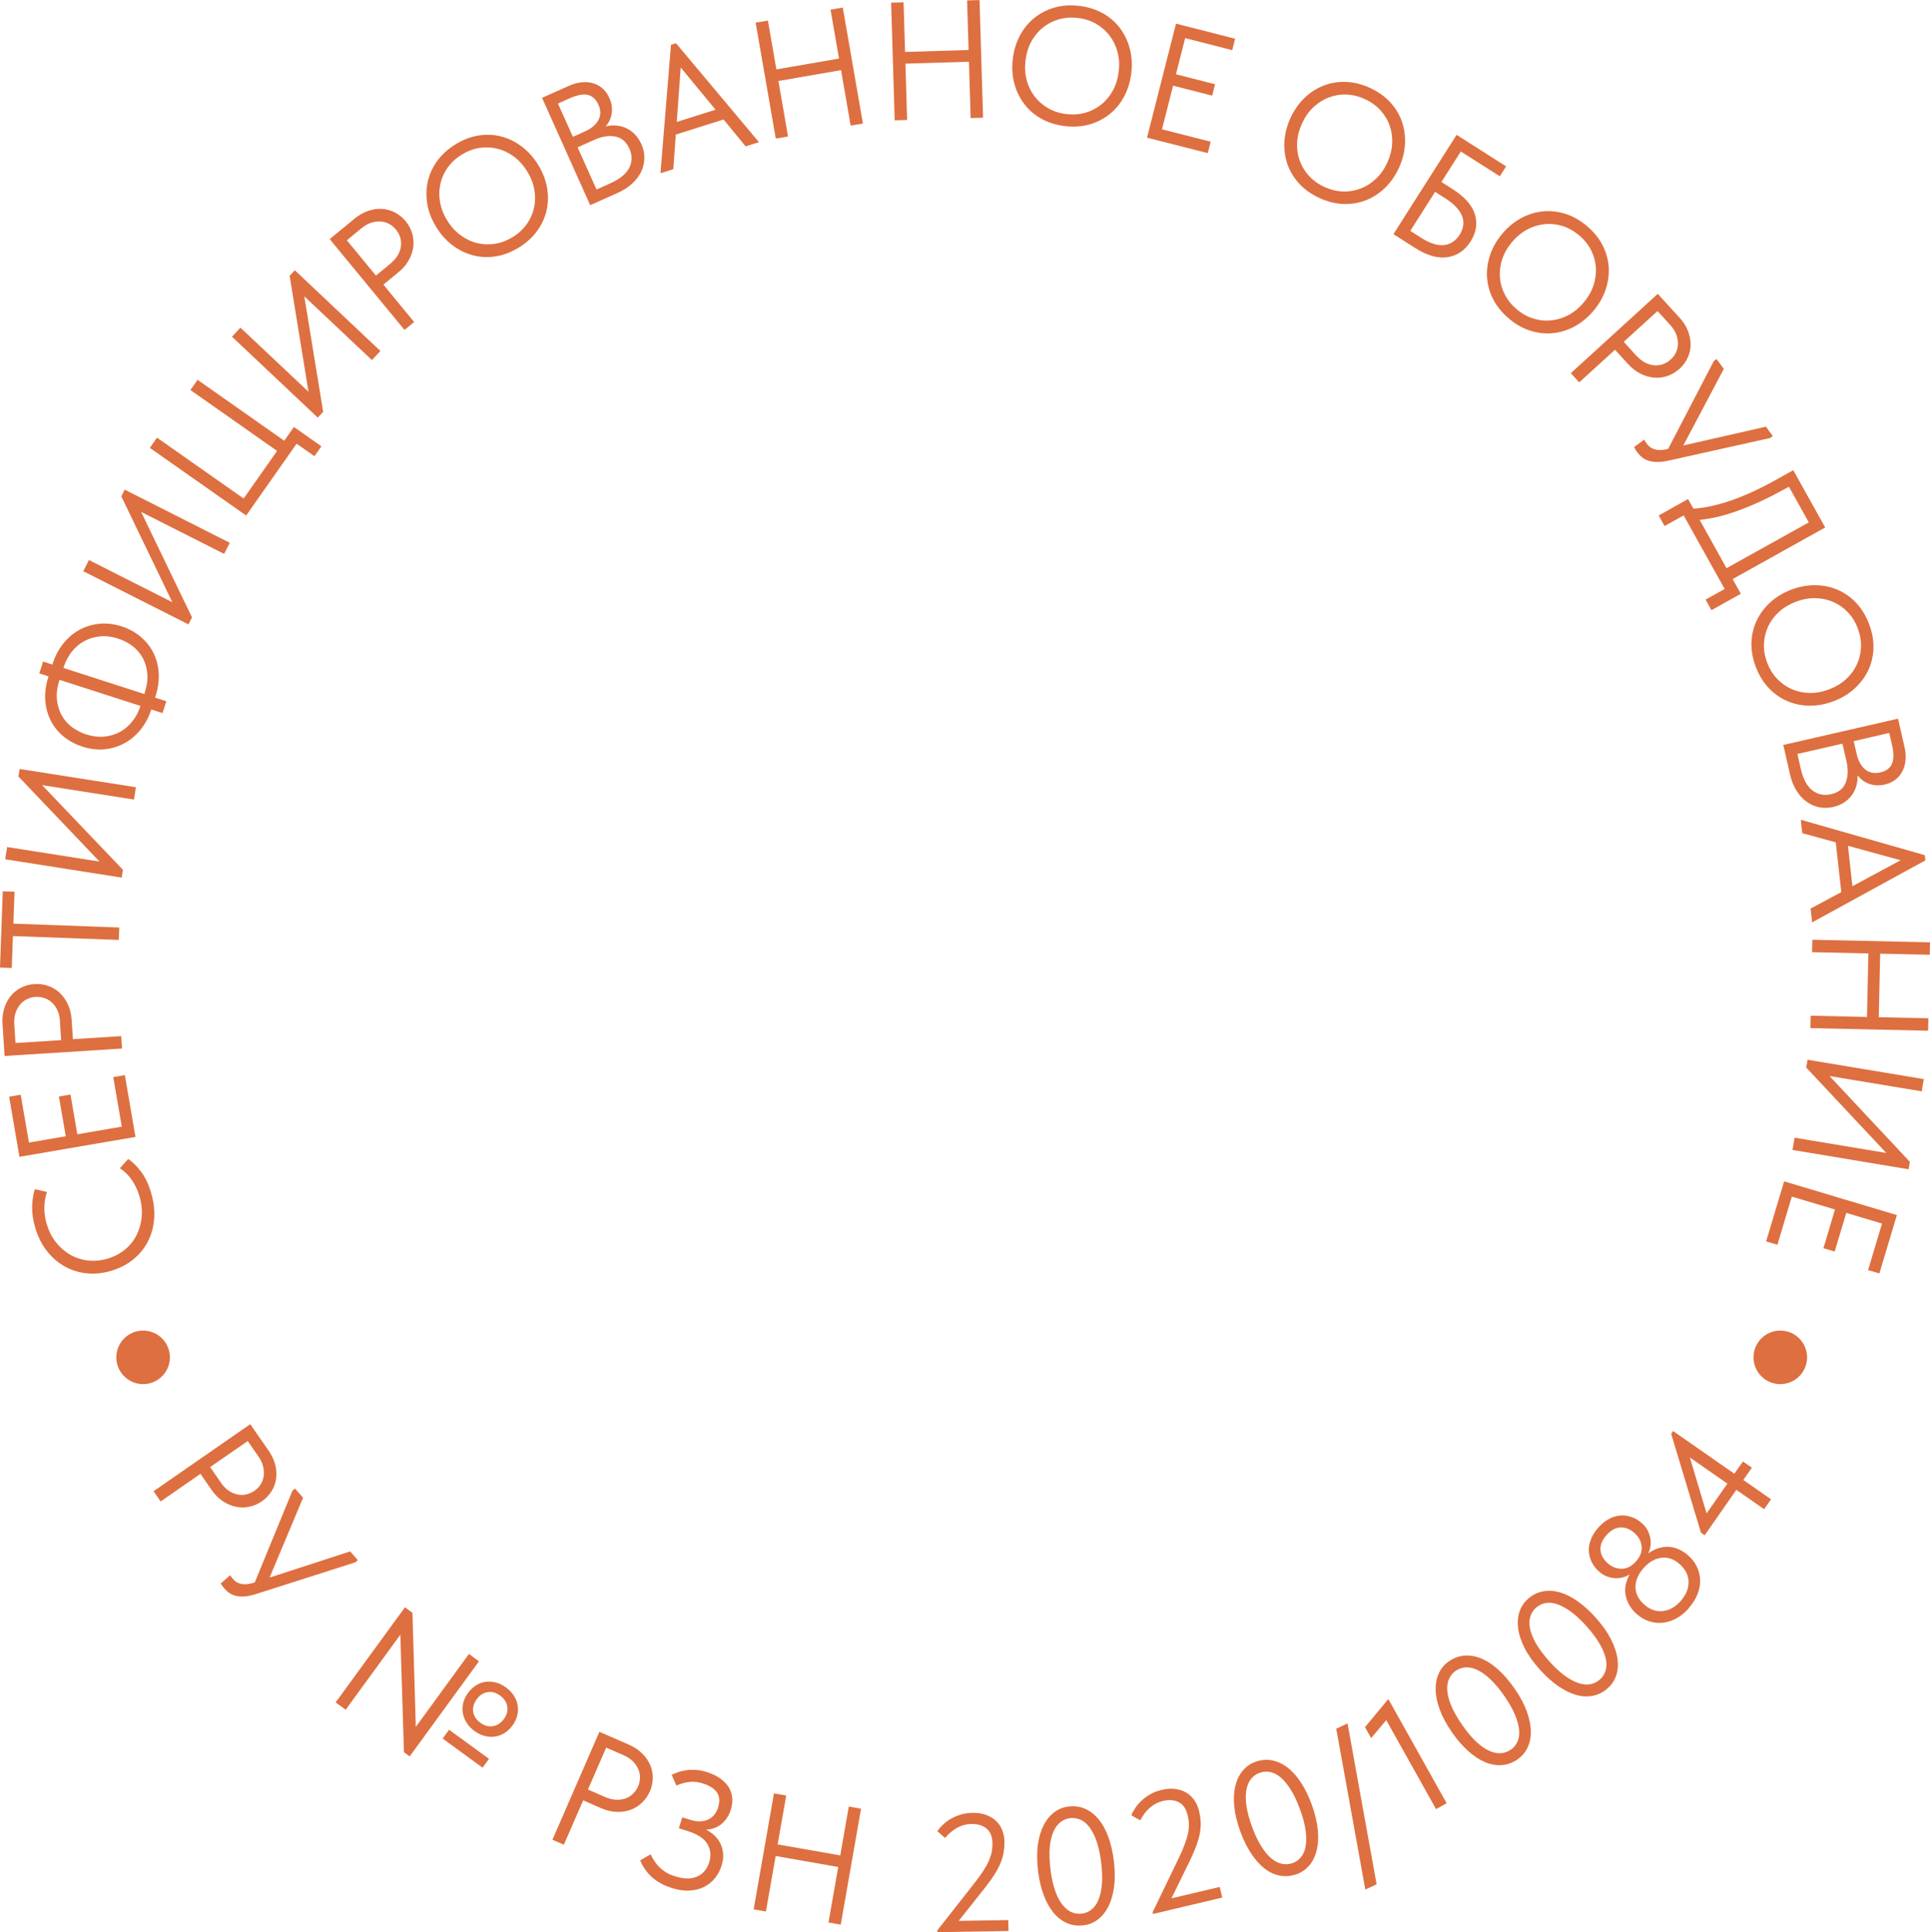 <?xml version="1.0" encoding="UTF-8"?> <svg xmlns="http://www.w3.org/2000/svg" id="Layer_2" viewBox="0 0 321.38 321.77"> <defs> <style>.cls-1{fill:#de6f40;}</style> </defs> <g id="Layer_1-2"> <g> <g> <g> <path class="cls-1" d="M25.15,198.63c.45,1.5,.62,2.95,.52,4.33-.1,1.38-.45,2.65-1.04,3.8-.59,1.15-1.41,2.15-2.44,2.99-1.03,.84-2.25,1.47-3.64,1.89-1.4,.42-2.76,.56-4.08,.43-1.33-.13-2.55-.51-3.68-1.14-1.13-.63-2.12-1.48-2.97-2.56-.85-1.08-1.49-2.36-1.94-3.85-.37-1.23-.54-2.39-.53-3.48,.02-1.09,.17-2.08,.44-2.98l2.03,.45c-.28,.82-.43,1.69-.44,2.6-.01,.91,.12,1.83,.4,2.76,.35,1.16,.86,2.18,1.55,3.04,.69,.87,1.48,1.55,2.38,2.07,.9,.51,1.89,.83,2.96,.95,1.07,.12,2.16,.01,3.27-.32,1.11-.33,2.07-.84,2.89-1.52,.82-.68,1.46-1.49,1.92-2.41,.46-.93,.75-1.95,.84-3.06,.1-1.11-.03-2.26-.39-3.46-.28-.93-.68-1.79-1.21-2.58-.53-.79-1.2-1.46-2.03-2.01l1.38-1.55c.71,.47,1.41,1.16,2.11,2.07,.7,.91,1.27,2.09,1.7,3.54Z"></path> <path class="cls-1" d="M3.24,192.67l-1.72-10.02,1.93-.33,1.37,7.97,6.13-1.05-1.14-6.62,1.93-.33,1.14,6.62,7.4-1.27-1.42-8.25,1.93-.33,1.77,10.29-19.32,3.31Z"></path> <path class="cls-1" d="M.42,170.58c-.06-.95,.03-1.83,.28-2.63,.25-.8,.61-1.49,1.09-2.08s1.06-1.04,1.74-1.39c.68-.34,1.41-.54,2.19-.59,.8-.05,1.57,.05,2.29,.3,.73,.25,1.37,.64,1.92,1.15,.56,.52,1.01,1.16,1.37,1.92,.36,.76,.57,1.62,.63,2.57l.21,3.24,8.05-.51,.13,2.07-19.56,1.24-.34-5.31Zm9.57-.47c-.04-.69-.18-1.29-.41-1.81-.23-.52-.53-.95-.9-1.3-.37-.35-.79-.61-1.27-.77-.48-.17-.98-.23-1.5-.2s-1,.16-1.45,.39-.83,.53-1.15,.93-.57,.86-.74,1.41c-.17,.54-.24,1.16-.19,1.85l.2,3.1,7.6-.48-.2-3.1Z"></path> <path class="cls-1" d="M2.15,155.89l-.19,5.32-1.96-.07,.46-12.7,1.96,.07-.19,5.32,17.63,.64-.08,2.07-17.63-.64Z"></path> <path class="cls-1" d="M.87,143.12l.32-2.05,15.38,2.42-13.5-14.17,.2-1.25,19.36,3.04-.32,2.05-15.3-2.4,13.46,14.1-.2,1.3-19.39-3.05Z"></path> <path class="cls-1" d="M8.73,110.67l.05-.16c.42-1.3,1.02-2.42,1.8-3.38s1.68-1.71,2.7-2.26c1.02-.55,2.13-.88,3.32-.99,1.19-.11,2.41,.04,3.65,.44,1.16,.37,2.18,.92,3.08,1.66s1.62,1.61,2.15,2.62c.54,1.02,.85,2.16,.94,3.42,.09,1.27-.09,2.62-.56,4.06l-.03,.11,1.87,.6-.64,1.97-1.87-.6c-.42,1.3-1.02,2.42-1.8,3.38-.78,.96-1.68,1.71-2.7,2.26s-2.13,.88-3.32,.99c-1.19,.11-2.41-.04-3.65-.44-1.14-.37-2.16-.91-3.06-1.63-.9-.72-1.62-1.59-2.16-2.61-.54-1.02-.85-2.15-.96-3.41-.1-1.26,.08-2.61,.54-4.05l-1.54-.5,.64-1.97,1.54,.5Zm5.63,11.64c1.03,.33,2.02,.46,2.97,.37s1.82-.34,2.62-.77,1.49-1.02,2.08-1.76c.59-.74,1.05-1.6,1.36-2.58l-13.48-4.35v.03c-.39,1.17-.53,2.25-.43,3.23,.1,.98,.36,1.86,.78,2.64,.43,.78,1,1.43,1.72,1.97,.72,.54,1.52,.94,2.39,1.23Zm9.73-6.9c.38-1.17,.52-2.25,.44-3.23-.09-.98-.35-1.86-.78-2.64-.44-.78-1.01-1.43-1.72-1.97-.71-.53-1.51-.94-2.4-1.23-1.03-.33-2.02-.45-2.97-.36-.95,.1-1.83,.36-2.62,.79-.8,.43-1.49,1.02-2.08,1.76-.59,.74-1.04,1.6-1.36,2.58l-.04,.13,13.48,4.35,.06-.19Z"></path> <path class="cls-1" d="M13.87,95.12l.94-1.85,13.89,7.03-8.5-17.63,.57-1.12,17.49,8.85-.94,1.85-13.82-6.99,8.47,17.56-.59,1.17-17.52-8.86Z"></path> <path class="cls-1" d="M49.39,73.9l-8.4,11.96-16.04-11.27,1.19-1.7,14.43,10.14,5.57-7.93-14.43-10.14,1.19-1.7,14.43,10.14,1.61-2.29,4.58,3.22-1.16,1.65-2.98-2.09Z"></path> <path class="cls-1" d="M38.62,56.08l1.42-1.51,11.33,10.68-3.14-19.32,.86-.92,14.26,13.45-1.42,1.51-11.26-10.62,3.14,19.24-.9,.96-14.28-13.47Z"></path> <path class="cls-1" d="M59.02,36.43c.74-.61,1.5-1.04,2.29-1.31,.8-.27,1.57-.38,2.32-.33,.75,.05,1.46,.25,2.14,.6,.67,.35,1.26,.83,1.76,1.43,.51,.62,.88,1.3,1.1,2.04,.22,.74,.28,1.48,.19,2.24-.09,.75-.34,1.5-.75,2.23-.41,.74-.98,1.41-1.72,2.01l-2.51,2.06,5.12,6.23-1.6,1.32-12.46-15.13,4.11-3.38Zm5.98,7.48c.53-.44,.94-.9,1.23-1.39,.29-.49,.46-.99,.53-1.49s.03-1-.12-1.48c-.14-.48-.38-.93-.72-1.33-.33-.4-.72-.72-1.16-.95-.44-.23-.92-.36-1.42-.39s-1.03,.05-1.57,.23-1.08,.49-1.61,.93l-2.4,1.98,4.84,5.88,2.4-1.98Z"></path> <path class="cls-1" d="M86.45,41.19c-1.27,.79-2.56,1.29-3.87,1.5-1.31,.21-2.57,.16-3.79-.16-1.22-.32-2.36-.87-3.41-1.66-1.05-.79-1.96-1.79-2.71-3.01-.75-1.2-1.25-2.45-1.49-3.74-.24-1.29-.23-2.55,.03-3.78,.26-1.23,.77-2.38,1.54-3.46,.77-1.08,1.78-2.02,3.05-2.81,1.27-.79,2.56-1.29,3.87-1.5,1.31-.21,2.57-.16,3.79,.16,1.22,.32,2.36,.87,3.41,1.67,1.05,.79,1.96,1.79,2.71,3,.75,1.21,1.25,2.45,1.49,3.74,.24,1.29,.23,2.55-.03,3.78-.26,1.23-.77,2.38-1.54,3.46-.77,1.08-1.78,2.02-3.05,2.81Zm-1.06-1.71c.95-.59,1.72-1.31,2.32-2.15s1-1.76,1.22-2.74c.21-.98,.23-1.99,.04-3.03-.18-1.04-.59-2.06-1.21-3.06-.62-1-1.36-1.81-2.21-2.44-.85-.62-1.76-1.06-2.74-1.3-.97-.24-1.97-.28-2.99-.12-1.02,.16-2.01,.54-2.96,1.13-.95,.59-1.72,1.31-2.32,2.15-.6,.84-1,1.76-1.22,2.74-.21,.98-.23,1.99-.04,3.03,.18,1.04,.59,2.06,1.21,3.06,.62,1,1.36,1.81,2.21,2.43s1.76,1.06,2.74,1.3c.97,.24,1.97,.28,2.99,.12,1.02-.16,2.01-.54,2.96-1.13Z"></path> <path class="cls-1" d="M90.27,16.29l4.45-1.99c.73-.33,1.45-.53,2.14-.59,.7-.07,1.34-.01,1.93,.16,.59,.18,1.12,.47,1.57,.88,.46,.41,.83,.93,1.11,1.56,.23,.51,.37,1,.41,1.47,.05,.47,.03,.91-.05,1.31-.08,.41-.21,.78-.39,1.11s-.37,.62-.57,.85c.61-.15,1.21-.2,1.79-.14,.59,.05,1.14,.21,1.66,.45,.52,.25,.99,.59,1.42,1.04,.42,.44,.77,.97,1.05,1.58,.36,.8,.53,1.59,.51,2.38-.02,.79-.2,1.54-.54,2.25-.34,.72-.85,1.38-1.51,1.98-.66,.6-1.45,1.11-2.37,1.52l-4.6,2.06-8.02-17.88Zm2.64,.96l2.49,5.54,1.94-.87c1.11-.5,1.88-1.13,2.3-1.91,.43-.78,.43-1.64,0-2.59-.41-.9-1-1.44-1.77-1.62-.77-.17-1.78,.02-3.03,.58l-1.94,.87Zm3.27,7.28l3.15,7.03,2.3-1.03c1.62-.73,2.67-1.6,3.17-2.62,.49-1.02,.5-2.07,0-3.16-.52-1.16-1.31-1.83-2.38-2.02s-2.24,0-3.51,.58l-2.73,1.23Z"></path> <path class="cls-1" d="M111.74,7.46l.83-.26,13.81,16.48-2.22,.7-3.67-4.48-7.96,2.51-.41,5.77-2.14,.67,1.75-21.4Zm.95,12.85l6.46-2.04-5.8-7.03-.66,9.08Z"></path> <path class="cls-1" d="M140.05,11.68l-10.43,1.81,1.6,9.24-2.04,.35-3.35-19.31,2.04-.35,1.41,8.14,10.43-1.81-1.41-8.14,2.04-.35,3.35,19.31-2.04,.35-1.6-9.24Z"></path> <path class="cls-1" d="M161.35,10.28l-10.58,.32,.28,9.38-2.07,.06-.59-19.59,2.07-.06,.25,8.26,10.58-.32-.25-8.26,2.07-.06,.59,19.59-2.07,.06-.28-9.38Z"></path> <path class="cls-1" d="M177.34,21c-1.48-.17-2.8-.59-3.96-1.24-1.15-.65-2.11-1.48-2.86-2.49s-1.3-2.15-1.63-3.42c-.33-1.27-.41-2.62-.24-4.05,.17-1.41,.56-2.69,1.17-3.85s1.41-2.14,2.38-2.93c.97-.8,2.09-1.38,3.36-1.75,1.27-.37,2.65-.46,4.14-.29,1.48,.17,2.8,.59,3.96,1.24,1.15,.65,2.11,1.49,2.86,2.5s1.3,2.15,1.62,3.43c.33,1.28,.41,2.62,.24,4.03-.17,1.41-.56,2.69-1.17,3.85s-1.41,2.14-2.38,2.93-2.09,1.38-3.36,1.75c-1.27,.37-2.65,.46-4.14,.29Zm.24-2c1.11,.13,2.17,.05,3.16-.23s1.88-.75,2.66-1.38c.78-.63,1.42-1.41,1.93-2.34,.5-.93,.82-1.98,.96-3.14s.07-2.26-.21-3.28-.72-1.93-1.33-2.72c-.61-.79-1.37-1.45-2.26-1.96s-1.9-.83-3.02-.96-2.17-.05-3.16,.23c-.99,.29-1.88,.75-2.66,1.38s-1.42,1.41-1.93,2.34c-.5,.93-.82,1.98-.96,3.14-.14,1.17-.07,2.26,.21,3.28,.27,1.02,.72,1.93,1.33,2.72s1.37,1.45,2.26,1.96c.9,.51,1.9,.83,3.02,.96Z"></path> <path class="cls-1" d="M195.82,3.94l9.85,2.51-.48,1.9-7.84-2-1.53,6.02,6.51,1.66-.48,1.9-6.51-1.66-1.85,7.27,8.11,2.06-.48,1.9-10.12-2.57,4.83-19Z"></path> <path class="cls-1" d="M219.68,32.96c-1.36-.63-2.48-1.43-3.37-2.41-.89-.98-1.54-2.07-1.95-3.26-.4-1.19-.57-2.45-.48-3.76s.42-2.62,1.03-3.92c.6-1.29,1.37-2.39,2.31-3.3,.94-.91,2-1.59,3.17-2.05s2.41-.66,3.74-.62c1.32,.05,2.67,.38,4.02,1.01s2.48,1.43,3.37,2.41c.89,.98,1.54,2.07,1.95,3.26,.4,1.2,.56,2.45,.48,3.77-.08,1.32-.43,2.62-1.02,3.91-.6,1.29-1.37,2.39-2.31,3.3-.95,.91-2,1.59-3.17,2.05-1.17,.46-2.42,.66-3.74,.62s-2.67-.38-4.02-1.01Zm.85-1.83c1.02,.47,2.04,.72,3.07,.76,1.03,.04,2.02-.13,2.95-.48,.94-.36,1.79-.9,2.56-1.62s1.4-1.62,1.89-2.69c.49-1.07,.77-2.13,.82-3.18,.06-1.05-.08-2.05-.42-3-.33-.95-.85-1.8-1.54-2.56s-1.55-1.38-2.57-1.85c-1.02-.47-2.04-.72-3.07-.76s-2.02,.13-2.95,.48c-.94,.36-1.79,.9-2.56,1.62-.77,.72-1.4,1.62-1.89,2.69-.49,1.07-.77,2.13-.82,3.18-.06,1.05,.08,2.05,.42,3s.85,1.8,1.54,2.56c.7,.76,1.55,1.38,2.57,1.85Z"></path> <path class="cls-1" d="M242.55,22.46l8.25,5.25-1.05,1.65-6.5-4.13-3.23,5.08,1.82,1.16c2.05,1.3,3.3,2.71,3.76,4.24,.46,1.52,.22,3.02-.72,4.5-.95,1.5-2.23,2.37-3.83,2.62-1.6,.25-3.42-.26-5.45-1.56l-3.57-2.27,10.52-16.54Zm-5.97,17.11c1.48,.94,2.76,1.36,3.85,1.25,1.08-.11,1.96-.68,2.62-1.72,.29-.46,.48-.93,.58-1.43,.09-.49,.05-1-.11-1.52s-.48-1.04-.95-1.56c-.46-.53-1.1-1.05-1.92-1.57l-1.68-1.07-4.13,6.5,1.75,1.11Z"></path> <path class="cls-1" d="M251.26,53.05c-1.14-.96-2.02-2.03-2.62-3.21-.61-1.18-.94-2.4-1.02-3.66s.1-2.51,.52-3.75c.42-1.24,1.1-2.41,2.02-3.51,.91-1.08,1.95-1.94,3.1-2.57,1.15-.63,2.35-1.01,3.6-1.14s2.5,0,3.77,.39c1.27,.4,2.47,1.07,3.61,2.04,1.14,.96,2.02,2.03,2.62,3.21,.6,1.18,.94,2.4,1.02,3.66,.07,1.26-.1,2.51-.53,3.76s-1.1,2.42-2.01,3.5c-.91,1.08-1.95,1.94-3.1,2.57-1.15,.63-2.35,1.01-3.6,1.14s-2.5,0-3.77-.39c-1.27-.39-2.47-1.07-3.61-2.03Zm1.3-1.54c.86,.72,1.78,1.24,2.76,1.54,.99,.31,1.98,.41,2.98,.31,1-.1,1.96-.4,2.89-.89,.93-.5,1.78-1.2,2.53-2.1,.76-.9,1.3-1.85,1.63-2.85,.33-1,.46-2,.39-3-.07-1-.34-1.96-.81-2.88s-1.13-1.74-1.99-2.46c-.86-.72-1.78-1.23-2.76-1.54-.99-.31-1.98-.41-2.98-.31-1,.1-1.96,.4-2.89,.89-.93,.5-1.78,1.2-2.53,2.09-.76,.9-1.3,1.85-1.63,2.85-.33,1-.46,2-.39,3,.07,1,.34,1.96,.81,2.88s1.13,1.74,1.99,2.46Z"></path> <path class="cls-1" d="M279.65,52.87c.64,.7,1.12,1.45,1.42,2.23s.46,1.55,.45,2.3c0,.75-.17,1.48-.49,2.17-.32,.69-.76,1.3-1.34,1.83-.59,.54-1.25,.94-1.98,1.2-.73,.26-1.47,.36-2.22,.3s-1.51-.27-2.27-.64-1.45-.91-2.1-1.61l-2.19-2.4-5.96,5.43-1.4-1.53,14.48-13.21,3.58,3.93Zm-7.17,6.35c.47,.51,.95,.9,1.45,1.16,.5,.26,1.01,.41,1.52,.46,.51,.04,1-.02,1.47-.19s.91-.43,1.29-.78c.39-.35,.68-.75,.89-1.21s.31-.93,.31-1.44c0-.51-.1-1.03-.3-1.56-.21-.53-.54-1.05-1.01-1.56l-2.09-2.3-5.63,5.13,2.09,2.3Z"></path> <path class="cls-1" d="M272.66,75.37c-.19-.26-.37-.56-.56-.91l1.7-1.24c.09,.19,.18,.34,.27,.46,.09,.12,.16,.22,.21,.29,.3,.41,.71,.69,1.25,.86,.54,.16,1.18,.17,1.94,0l.32-.09,7.6-14.62,.45-.33,1.21,1.65-6.75,12.75,13.76-3.13,1.14,1.56-.45,.33-16.9,3.76c-.69,.16-1.31,.23-1.86,.23-.55,0-1.03-.07-1.44-.2-.42-.12-.77-.31-1.08-.55-.3-.24-.57-.52-.8-.84Z"></path> <path class="cls-1" d="M281.09,83.11l.9,1.61c3.89-.27,8.44-1.85,13.66-4.76l2.96-1.65,5.32,9.54-15.41,8.59,1.36,2.45-4.89,2.73-.98-1.76,3.18-1.77-6.83-12.25-3.18,1.77-.98-1.76,4.89-2.73Zm15.92-1.57c-2.49,1.39-4.94,2.53-7.34,3.42-2.4,.89-4.62,1.43-6.65,1.62l4.48,8.05,13.7-7.63-3.31-5.94-.88,.49Z"></path> <path class="cls-1" d="M292.37,111.06c-.53-1.4-.77-2.76-.72-4.08s.35-2.55,.9-3.69c.55-1.13,1.31-2.14,2.29-3.02s2.14-1.57,3.48-2.08c1.33-.5,2.65-.74,3.96-.73,1.31,.01,2.54,.27,3.7,.76,1.15,.49,2.19,1.22,3.1,2.18,.91,.96,1.63,2.14,2.16,3.54,.53,1.4,.77,2.76,.72,4.08-.05,1.33-.35,2.56-.9,3.69-.55,1.13-1.32,2.14-2.3,3.02-.98,.88-2.14,1.57-3.47,2.07s-2.65,.74-3.96,.73c-1.31-.01-2.54-.27-3.7-.76-1.15-.49-2.19-1.22-3.1-2.18-.91-.96-1.63-2.14-2.16-3.54Zm1.89-.71c.39,1.05,.95,1.95,1.66,2.7,.71,.75,1.53,1.32,2.45,1.73,.92,.4,1.91,.61,2.96,.63,1.05,.02,2.13-.18,3.23-.59,1.1-.42,2.04-.98,2.82-1.69,.78-.71,1.38-1.52,1.81-2.43,.42-.91,.66-1.88,.7-2.91,.04-1.03-.14-2.07-.53-3.12s-.95-1.95-1.66-2.7c-.71-.75-1.53-1.32-2.45-1.72-.92-.4-1.91-.61-2.96-.63-1.05-.02-2.13,.18-3.23,.59-1.1,.42-2.04,.98-2.82,1.69-.78,.71-1.38,1.52-1.81,2.43-.42,.91-.66,1.88-.7,2.91-.04,1.03,.14,2.07,.53,3.12Z"></path> <path class="cls-1" d="M316.05,119.67l1.09,4.75c.18,.78,.23,1.52,.16,2.22-.07,.7-.25,1.32-.54,1.86-.29,.54-.67,1-1.17,1.37-.49,.37-1.07,.63-1.74,.79-.55,.12-1.05,.16-1.52,.12-.47-.05-.9-.15-1.28-.31-.38-.16-.72-.36-1.01-.6-.29-.24-.54-.48-.73-.72,.03,.62-.04,1.22-.21,1.79-.17,.57-.42,1.08-.77,1.54-.34,.46-.78,.86-1.29,1.19-.52,.33-1.11,.57-1.76,.72-.86,.2-1.67,.21-2.43,.04-.77-.17-1.47-.49-2.1-.97-.64-.48-1.19-1.1-1.65-1.86-.46-.77-.81-1.64-1.03-2.62l-1.12-4.91,19.11-4.38Zm-9.24,4.18l-7.51,1.72,.56,2.46c.4,1.73,1.04,2.93,1.95,3.62,.9,.68,1.94,.89,3.1,.62,1.24-.28,2.05-.93,2.44-1.94,.39-1.01,.43-2.2,.12-3.56l-.67-2.92Zm7.78-1.78l-5.92,1.36,.48,2.07c.27,1.18,.74,2.06,1.42,2.63,.68,.57,1.53,.74,2.54,.51,.96-.22,1.61-.69,1.93-1.42s.33-1.75,.03-3.08l-.48-2.08Z"></path> <path class="cls-1" d="M320.51,142.43l.1,.86-18.86,10.33-.25-2.31,5.11-2.73-.92-8.29-5.58-1.53-.25-2.23,20.65,5.89Zm-12.79-1.58l.74,6.74,8.03-4.32-8.77-2.41Z"></path> <path class="cls-1" d="M310.89,169.37l.23-10.58-9.38-.21,.05-2.07,19.59,.43-.04,2.07-8.26-.18-.23,10.58,8.26,.18-.05,2.07-19.59-.43,.04-2.07,9.38,.21Z"></path> <path class="cls-1" d="M320.35,179.72l-.34,2.04-15.36-2.55,13.38,14.29-.21,1.24-19.33-3.22,.34-2.04,15.27,2.54-13.33-14.22,.22-1.3,19.36,3.22Z"></path> <path class="cls-1" d="M315.87,202.35l-2.92,9.74-1.88-.56,2.32-7.75-5.95-1.78-1.93,6.44-1.88-.56,1.93-6.44-7.19-2.15-2.4,8.02-1.88-.56,3-10,18.78,5.62Z"></path> </g> <g> <path class="cls-1" d="M44.71,241.56c.54,.78,.91,1.58,1.12,2.4,.2,.81,.25,1.59,.14,2.34-.11,.75-.36,1.44-.77,2.08-.41,.64-.93,1.19-1.57,1.64-.66,.46-1.37,.77-2.12,.92-.75,.16-1.5,.16-2.25,0s-1.46-.47-2.17-.93c-.7-.47-1.32-1.09-1.86-1.88l-1.85-2.67-6.63,4.6-1.18-1.7,16.1-11.17,3.03,4.37Zm-7.95,5.34c.39,.57,.82,1.01,1.29,1.34,.46,.33,.94,.54,1.44,.65,.5,.11,.99,.11,1.49,0,.5-.11,.96-.31,1.39-.6s.78-.66,1.04-1.08c.26-.42,.43-.88,.5-1.39,.07-.5,.04-1.03-.1-1.59-.13-.55-.4-1.12-.79-1.68l-1.77-2.55-6.26,4.34,1.77,2.55Z"></path> <path class="cls-1" d="M37.39,264.59c-.21-.24-.42-.52-.64-.86l1.58-1.38c.11,.18,.21,.32,.31,.44,.1,.11,.18,.2,.24,.27,.33,.38,.77,.63,1.32,.74s1.19,.06,1.94-.17l.3-.12,6.26-15.24,.42-.37,1.35,1.54-5.58,13.3,13.42-4.36,1.27,1.45-.42,.37-16.5,5.27c-.68,.22-1.29,.35-1.83,.4-.55,.04-1.03,.02-1.45-.07-.42-.09-.8-.24-1.12-.45-.32-.21-.61-.47-.87-.76Z"></path> <path class="cls-1" d="M67.43,267.69l1.25,.91,.56,19.01,8.85-12.15,1.67,1.22-11.54,15.84-.95-.69-.61-19.57-9.1,12.49-1.67-1.22,11.54-15.84Zm7.35,20.39l6.65,4.85-1.07,1.47-6.65-4.85,1.07-1.47Zm4.22,.2c-.53-.38-.96-.83-1.28-1.33s-.54-1.03-.64-1.59c-.1-.56-.08-1.13,.05-1.71,.13-.58,.4-1.15,.8-1.69s.85-.97,1.35-1.28c.5-.31,1.04-.51,1.6-.58s1.13-.03,1.71,.12,1.14,.43,1.68,.83c.53,.38,.96,.83,1.28,1.33s.54,1.03,.64,1.59c.1,.56,.08,1.13-.05,1.71-.14,.58-.4,1.14-.8,1.69-.4,.54-.85,.97-1.36,1.28-.51,.31-1.05,.5-1.61,.57-.56,.08-1.13,.04-1.71-.12s-1.13-.43-1.66-.81Zm.99-1.36c.68,.5,1.38,.69,2.09,.57,.72-.11,1.32-.51,1.82-1.19,.5-.68,.69-1.38,.57-2.09-.11-.72-.51-1.32-1.19-1.82-.68-.49-1.38-.69-2.09-.57-.72,.11-1.32,.51-1.82,1.19-.49,.68-.69,1.38-.57,2.09,.11,.72,.51,1.32,1.19,1.82Z"></path> <path class="cls-1" d="M104.7,290.56c.87,.38,1.61,.86,2.21,1.45s1.05,1.23,1.35,1.92,.45,1.42,.44,2.18c0,.76-.17,1.5-.48,2.22-.32,.74-.76,1.37-1.32,1.9s-1.19,.93-1.91,1.19c-.71,.26-1.49,.37-2.33,.34-.84-.03-1.7-.24-2.57-.62l-2.98-1.3-3.22,7.39-1.9-.83,7.82-17.97,4.88,2.12Zm-3.95,8.72c.63,.28,1.23,.43,1.8,.46,.57,.03,1.09-.04,1.57-.2,.48-.17,.9-.43,1.27-.78,.37-.35,.65-.76,.86-1.24,.21-.48,.31-.97,.32-1.46s-.1-.98-.3-1.45c-.21-.47-.51-.9-.92-1.3-.41-.4-.93-.74-1.56-1.01l-2.85-1.24-3.04,6.98,2.85,1.24Z"></path> <path class="cls-1" d="M111.83,314.42c-1.32-.41-2.41-1.01-3.27-1.79-.86-.78-1.51-1.71-1.96-2.79l1.73-1.01c.17,.33,.36,.67,.58,1.02,.21,.35,.47,.69,.78,1.01,.31,.32,.68,.62,1.11,.91,.43,.28,.96,.52,1.58,.71,1.5,.47,2.73,.49,3.71,.05,.98-.44,1.65-1.23,2.01-2.39,.33-1.07,.24-2.07-.29-3-.53-.93-1.62-1.65-3.25-2.17l-1.52-.48,.57-1.82,1.28,.4c1.14,.36,2.13,.36,2.96,0s1.41-1.04,1.73-2.05c.3-.96,.25-1.78-.16-2.44-.41-.67-1.22-1.19-2.43-1.57-.75-.23-1.48-.32-2.18-.24s-1.44,.27-2.18,.61l-.79-1.8c.3-.14,.66-.28,1.07-.43s.87-.25,1.36-.32c.49-.07,1.02-.09,1.59-.06,.57,.03,1.17,.15,1.81,.35,.93,.29,1.7,.66,2.31,1.11,.61,.45,1.08,.94,1.4,1.48,.32,.54,.5,1.13,.55,1.76s-.03,1.27-.23,1.91c-.3,.96-.8,1.74-1.5,2.35-.7,.6-1.57,.93-2.63,.99,.49,.25,.94,.56,1.36,.94,.42,.38,.75,.82,1.01,1.33,.25,.51,.41,1.07,.47,1.69,.06,.62-.02,1.28-.24,1.99-.25,.8-.62,1.51-1.12,2.13s-1.1,1.1-1.81,1.46c-.71,.35-1.52,.56-2.42,.61-.91,.05-1.9-.1-2.99-.44Z"></path> <path class="cls-1" d="M139.58,310.94l-10.42-1.83-1.62,9.24-2.04-.36,3.38-19.31,2.04,.36-1.43,8.14,10.43,1.83,1.42-8.14,2.04,.36-3.38,19.31-2.04-.36,1.62-9.24Z"></path> <path class="cls-1" d="M156.08,321.49l6.06-7.71c.64-.81,1.17-1.54,1.58-2.17,.41-.63,.73-1.21,.95-1.72,.22-.52,.38-1,.47-1.46,.09-.46,.12-.94,.12-1.44-.02-1.12-.35-1.94-.99-2.46-.64-.52-1.48-.77-2.51-.76-1.64,.03-3.1,.81-4.39,2.34l-1.28-1.13c.24-.36,.54-.72,.92-1.08,.38-.36,.81-.69,1.3-.97s1.04-.53,1.64-.71c.6-.19,1.26-.29,1.97-.3,.86-.01,1.62,.1,2.27,.34,.66,.24,1.21,.58,1.67,1.01s.8,.94,1.03,1.54c.23,.59,.36,1.24,.37,1.93,0,.58-.03,1.15-.13,1.72-.09,.57-.26,1.16-.5,1.76s-.58,1.24-1,1.92c-.43,.68-.96,1.43-1.6,2.24l-4.39,5.53,8.26-.13,.03,1.82-11.84,.19v-.28Z"></path> <path class="cls-1" d="M180.42,320.65c-1,.12-1.93,0-2.78-.38-.85-.38-1.6-.96-2.25-1.76s-1.18-1.78-1.62-2.96c-.44-1.18-.74-2.51-.92-3.99-.19-1.59-.2-3.03-.03-4.3,.17-1.27,.5-2.36,.97-3.28,.47-.91,1.06-1.63,1.77-2.16,.71-.53,1.5-.85,2.37-.95,1-.12,1.92,0,2.77,.38,.85,.38,1.59,.96,2.25,1.76s1.19,1.78,1.62,2.96,.73,2.51,.91,3.99c.19,1.59,.2,3.03,.03,4.3-.17,1.27-.49,2.36-.96,3.28-.46,.91-1.05,1.63-1.75,2.16-.71,.53-1.5,.85-2.37,.95Zm-.24-1.95c.56-.07,1.07-.28,1.54-.64,.47-.36,.86-.88,1.16-1.57s.5-1.55,.6-2.58c.1-1.04,.06-2.27-.11-3.7-.17-1.35-.42-2.52-.75-3.49s-.73-1.76-1.18-2.37c-.45-.6-.95-1.03-1.51-1.28-.56-.25-1.15-.34-1.78-.26-.56,.07-1.07,.28-1.54,.64s-.87,.88-1.18,1.57c-.31,.69-.52,1.55-.62,2.59-.1,1.04-.06,2.27,.11,3.7,.17,1.37,.42,2.54,.75,3.5,.33,.97,.73,1.75,1.19,2.35s.97,1.03,1.52,1.28c.56,.25,1.15,.34,1.78,.26Z"></path> <path class="cls-1" d="M191.93,318.48l4.27-8.84c.45-.93,.81-1.75,1.07-2.46,.26-.71,.45-1.33,.56-1.89,.11-.55,.16-1.06,.14-1.53-.01-.47-.08-.94-.2-1.43-.26-1.09-.76-1.82-1.5-2.19s-1.61-.44-2.61-.2c-1.6,.38-2.86,1.45-3.78,3.23l-1.49-.83c.15-.4,.38-.82,.67-1.25,.29-.43,.64-.84,1.06-1.23,.42-.39,.9-.74,1.45-1.05,.55-.31,1.17-.55,1.86-.71,.83-.2,1.6-.25,2.29-.15,.69,.09,1.31,.3,1.85,.63,.54,.32,.98,.75,1.34,1.28s.61,1.13,.77,1.8c.13,.56,.22,1.13,.25,1.71,.03,.58,0,1.19-.11,1.83-.11,.64-.3,1.34-.57,2.09-.27,.75-.63,1.6-1.08,2.53l-3.1,6.34,8.04-1.9,.42,1.77-11.52,2.73-.07-.27Z"></path> <path class="cls-1" d="M215.94,312.12c-.95,.35-1.88,.43-2.8,.26-.92-.17-1.78-.57-2.58-1.2-.81-.63-1.55-1.47-2.24-2.52-.69-1.05-1.29-2.28-1.8-3.68-.55-1.51-.88-2.9-1-4.18-.12-1.28-.05-2.42,.2-3.41,.25-1,.66-1.83,1.23-2.5,.57-.67,1.26-1.16,2.09-1.46,.95-.34,1.88-.43,2.78-.25,.91,.18,1.77,.58,2.58,1.2s1.56,1.47,2.25,2.52c.68,1.05,1.28,2.28,1.79,3.68,.55,1.51,.88,2.9,1,4.18,.12,1.28,.06,2.41-.19,3.41s-.65,1.83-1.22,2.5c-.57,.67-1.27,1.16-2.09,1.46Zm-.67-1.84c.53-.19,.98-.52,1.36-.97,.38-.46,.64-1.05,.78-1.79,.14-.74,.14-1.62,0-2.65-.14-1.03-.45-2.22-.95-3.57-.47-1.28-.97-2.36-1.52-3.23-.55-.87-1.11-1.55-1.68-2.04-.58-.49-1.16-.79-1.76-.91s-1.2-.07-1.79,.15c-.53,.19-.98,.52-1.36,.97-.38,.46-.64,1.05-.79,1.79s-.15,1.63-.01,2.66,.45,2.22,.95,3.57c.47,1.3,.98,2.38,1.53,3.24,.54,.87,1.11,1.54,1.69,2.02,.58,.48,1.17,.78,1.77,.9,.6,.12,1.2,.07,1.79-.15Z"></path> <path class="cls-1" d="M229.23,313.82l-1.88,.88-4.84-26.79,1.88-.88,4.84,26.79Z"></path> <path class="cls-1" d="M230.84,286.47l-2.52,3.01-1.03-1.83,3.89-4.68,9.71,17.35-1.76,.98-8.3-14.83Z"></path> <path class="cls-1" d="M252.72,293c-.83,.58-1.71,.9-2.64,.97-.93,.07-1.87-.1-2.81-.5-.94-.4-1.88-1.02-2.81-1.86s-1.83-1.87-2.68-3.1c-.92-1.32-1.6-2.58-2.04-3.78-.44-1.21-.67-2.32-.68-3.35-.01-1.03,.17-1.94,.55-2.74,.38-.8,.93-1.45,1.65-1.95,.83-.58,1.7-.89,2.63-.96,.92-.06,1.86,.11,2.81,.5,.95,.4,1.89,1.02,2.81,1.86,.93,.84,1.82,1.88,2.67,3.1,.92,1.32,1.6,2.58,2.04,3.78,.44,1.21,.67,2.32,.69,3.34,.02,1.02-.16,1.93-.54,2.73-.38,.8-.93,1.45-1.65,1.95Zm-1.12-1.61c.46-.32,.81-.75,1.07-1.29s.35-1.18,.29-1.93-.28-1.6-.68-2.57c-.4-.96-1.01-2.03-1.83-3.21-.78-1.12-1.54-2.03-2.3-2.73-.75-.71-1.47-1.22-2.15-1.54s-1.32-.46-1.93-.43-1.18,.24-1.7,.6c-.46,.32-.81,.75-1.07,1.29-.25,.54-.35,1.18-.31,1.94,.05,.75,.27,1.61,.67,2.57s1.01,2.03,1.83,3.21c.79,1.13,1.56,2.05,2.3,2.75,.75,.7,1.46,1.2,2.15,1.52,.69,.32,1.34,.46,1.95,.42s1.18-.24,1.7-.6Z"></path> <path class="cls-1" d="M267.73,281.16c-.75,.67-1.59,1.09-2.5,1.27-.92,.18-1.87,.12-2.85-.17s-1.99-.79-3.01-1.52c-1.03-.72-2.04-1.64-3.03-2.76-1.07-1.2-1.89-2.37-2.47-3.52-.58-1.15-.94-2.23-1.07-3.25-.13-1.02-.06-1.95,.22-2.78,.28-.84,.75-1.54,1.4-2.13,.75-.67,1.58-1.09,2.49-1.26,.91-.17,1.86-.12,2.85,.17,.99,.28,1.99,.79,3.01,1.52,1.02,.73,2.03,1.65,3.02,2.77,1.07,1.2,1.89,2.37,2.47,3.52,.58,1.15,.94,2.22,1.08,3.24,.14,1.01,.07,1.94-.21,2.77-.28,.84-.75,1.55-1.41,2.13Zm-1.3-1.46c.42-.37,.72-.84,.91-1.4s.21-1.21,.07-1.95c-.14-.74-.47-1.56-.98-2.47-.51-.91-1.24-1.9-2.19-2.98-.91-1.02-1.77-1.83-2.6-2.44-.83-.61-1.6-1.04-2.31-1.28s-1.37-.31-1.97-.2c-.6,.11-1.14,.38-1.61,.8-.42,.37-.72,.84-.91,1.4s-.21,1.22-.08,1.96c.13,.74,.46,1.57,.96,2.48,.51,.91,1.24,1.9,2.19,2.98,.92,1.03,1.79,1.85,2.61,2.45,.82,.6,1.6,1.02,2.32,1.26,.72,.23,1.38,.3,1.98,.19,.6-.11,1.14-.38,1.61-.8Z"></path> <path class="cls-1" d="M281.22,267.84c-.67,.75-1.38,1.33-2.14,1.73-.76,.4-1.52,.63-2.29,.7-.77,.06-1.52-.03-2.25-.28-.73-.25-1.41-.65-2.03-1.21-.92-.82-1.51-1.8-1.78-2.95-.27-1.15-.05-2.35,.64-3.61-.33,.2-.71,.37-1.12,.48-.42,.12-.85,.16-1.3,.14s-.9-.12-1.36-.29c-.45-.17-.89-.43-1.31-.81-.56-.5-.98-1.04-1.26-1.64-.28-.6-.43-1.22-.45-1.86-.02-.64,.11-1.29,.37-1.94s.67-1.28,1.2-1.88,1.11-1.07,1.72-1.41c.61-.34,1.24-.54,1.88-.6s1.27,.02,1.9,.23c.63,.21,1.22,.56,1.78,1.06,.42,.37,.74,.77,.95,1.2,.22,.43,.36,.87,.44,1.31,.08,.45,.08,.88,.02,1.31-.07,.43-.19,.82-.37,1.19,.6-.42,1.19-.71,1.78-.89,.59-.17,1.17-.24,1.74-.19s1.12,.19,1.65,.44c.53,.25,1.03,.57,1.49,.98,.63,.56,1.11,1.18,1.44,1.88,.33,.69,.51,1.43,.54,2.2,.03,.77-.12,1.56-.43,2.36-.31,.8-.8,1.57-1.47,2.33Zm-8.79-7.81c.72-.81,1.03-1.64,.93-2.5s-.49-1.59-1.17-2.2c-.75-.67-1.54-.98-2.37-.94-.82,.04-1.6,.47-2.31,1.28-.72,.81-1.05,1.62-1,2.45,.05,.82,.46,1.57,1.21,2.24,.68,.61,1.46,.91,2.32,.91,.87,0,1.66-.41,2.38-1.22Zm7.43,6.61c.89-1,1.33-2.06,1.32-3.17-.01-1.11-.5-2.09-1.46-2.95-.96-.86-1.99-1.22-3.07-1.08-1.08,.14-2.07,.71-2.96,1.71s-1.34,2.05-1.35,3.14c0,1.09,.47,2.06,1.43,2.92,.96,.86,2,1.23,3.1,1.11,1.1-.12,2.1-.68,3-1.68Z"></path> <path class="cls-1" d="M289.13,248.13l-5.27,7.56-.62-.43-4.96-16.47,.32-.46,10.2,7.11,1.43-2.04,1.49,1.04-1.43,2.04,4.62,3.22-1.15,1.65-4.62-3.22Zm-1.49-1.04l-6.25-4.36,2.79,9.32,3.46-4.96Z"></path> </g> </g> <circle class="cls-1" cx="23.83" cy="226.06" r="4.46"></circle> <circle class="cls-1" cx="296.45" cy="226.06" r="4.46"></circle> </g> </g> </svg> 